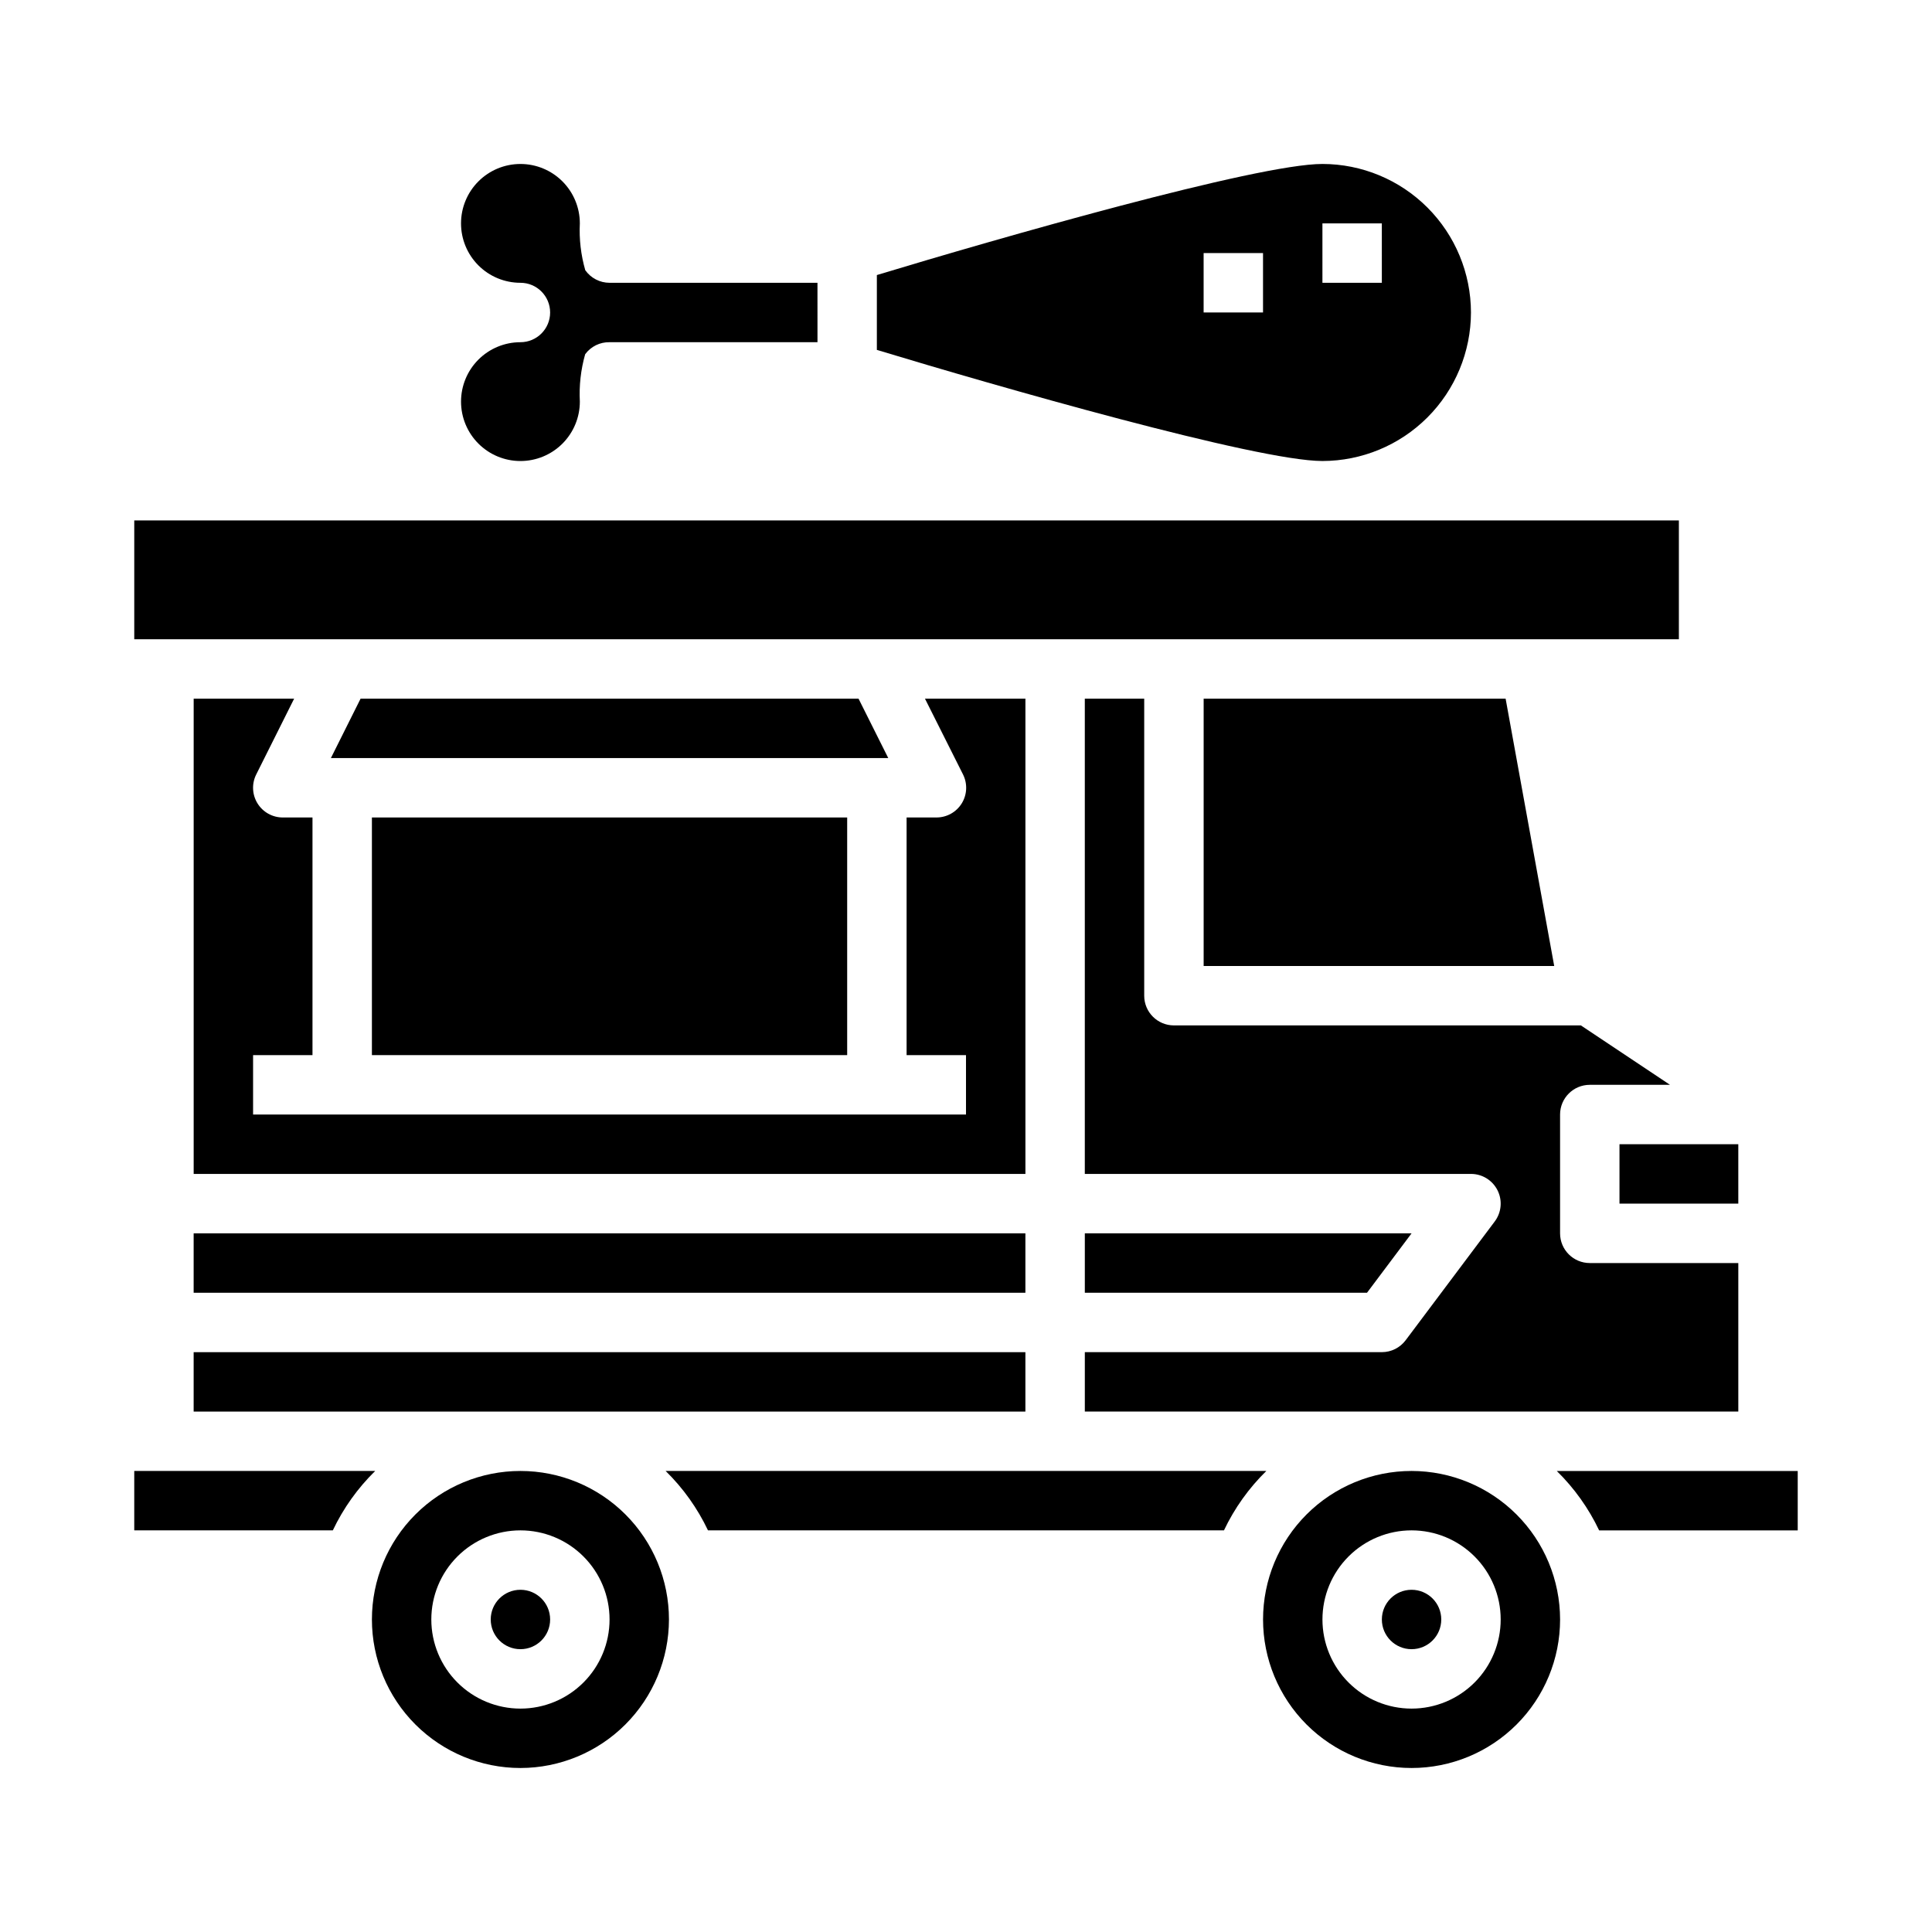 <?xml version="1.0" encoding="UTF-8"?>
<!-- Uploaded to: SVG Repo, www.svgrepo.com, Generator: SVG Repo Mixer Tools -->
<svg fill="#000000" width="800px" height="800px" version="1.1" viewBox="144 144 512 512" xmlns="http://www.w3.org/2000/svg">
 <g>
  <path d="m281.92 234.69c-4.176 0-8.18 1.656-11.133 4.609s-4.609 6.957-4.609 11.133c0 4.176 1.656 8.18 4.609 11.133s6.957 4.613 11.133 4.613 8.18-1.66 11.133-4.613 4.613-6.957 4.613-11.133c-0.223-4.231 0.254-8.469 1.406-12.547 1.504-2.055 3.918-3.25 6.465-3.195h55.105l-0.004-15.746h-55.102c-2.559 0-4.957-1.246-6.434-3.336-1.156-4.031-1.645-8.223-1.438-12.406 0-4.176-1.66-8.18-4.613-11.133s-6.957-4.613-11.133-4.613-8.18 1.66-11.133 4.613-4.609 6.957-4.609 11.133 1.656 8.18 4.609 11.133 6.957 4.609 11.133 4.609c4.348 0 7.871 3.523 7.871 7.871s-3.523 7.875-7.871 7.875z"/>
  <path d="m179.58 281.92h409.34v31.488h-409.34z"/>
  <path d="m195.32 470.85h220.42v15.742h-220.42z"/>
  <path d="m371.52 329.15h-131.96l-7.871 15.746h147.71z"/>
  <path d="m221.95 329.15h-26.625v125.95h220.42v-125.95h-26.621l10.09 20.098c1.223 2.449 1.09 5.356-0.355 7.68-1.445 2.32-3.992 3.727-6.731 3.711h-7.871v62.977h15.742v15.742l-188.93 0.004v-15.746h15.742v-62.977h-7.871c-2.727 0.004-5.262-1.41-6.699-3.731-1.434-2.32-1.566-5.219-0.344-7.66z"/>
  <path d="m533.82 226.81c-0.016-10.434-4.164-20.438-11.543-27.816s-17.383-11.531-27.82-11.543c-17.316 0-86.465 19.863-118.08 29.441v19.836c31.613 9.582 100.76 29.445 118.08 29.445 10.438-0.016 20.441-4.164 27.82-11.543 7.379-7.379 11.527-17.383 11.543-27.82zm-39.363-23.613h15.742l0.004 15.742h-15.746zm-15.742 23.617-15.742-0.004v-15.742h15.742z"/>
  <path d="m431.49 470.85v15.742h74.781l11.809-15.742z"/>
  <path d="m604.67 478.72h-39.359c-4.348 0-7.875-3.523-7.875-7.871v-31.488c0-4.348 3.527-7.871 7.875-7.871h21.254l-23.617-15.742-107.85-0.004c-4.348 0-7.871-3.523-7.871-7.871v-78.723h-15.742v125.95h102.34c2.981 0 5.707 1.688 7.039 4.352 1.336 2.668 1.047 5.859-0.742 8.246l-23.617 31.488c-1.484 1.98-3.82 3.148-6.297 3.148h-78.719v15.742h173.18z"/>
  <path d="m462.98 329.15v70.852h92.902l-12.879-70.852z"/>
  <path d="m573.18 447.23h31.488v15.742h-31.488z"/>
  <path d="m195.32 502.34h220.42v15.742h-220.42z"/>
  <path d="m518.08 533.82c-10.438 0-20.449 4.144-27.832 11.527-7.379 7.383-11.527 17.391-11.527 27.832 0 10.438 4.148 20.449 11.527 27.832 7.383 7.379 17.395 11.527 27.832 11.527 10.441 0 20.449-4.148 27.832-11.527 7.383-7.383 11.527-17.395 11.527-27.832-0.012-10.438-4.16-20.441-11.539-27.82-7.379-7.379-17.383-11.527-27.82-11.539zm0 62.977c-6.262 0-12.27-2.488-16.699-6.918-4.43-4.43-6.918-10.438-6.918-16.699 0-6.266 2.488-12.27 6.918-16.699 4.43-4.43 10.438-6.918 16.699-6.918 6.266 0 12.27 2.488 16.699 6.918 4.43 4.43 6.918 10.434 6.918 16.699 0 6.262-2.488 12.27-6.918 16.699-4.43 4.43-10.434 6.918-16.699 6.918z"/>
  <path d="m479.59 533.82h-159.19c4.637 4.547 8.438 9.875 11.223 15.742h136.74c2.785-5.867 6.586-11.195 11.227-15.742z"/>
  <path d="m525.95 573.18c0 4.348-3.523 7.871-7.871 7.871s-7.871-3.523-7.871-7.871 3.523-7.871 7.871-7.871 7.871 3.523 7.871 7.871"/>
  <path d="m242.56 360.64h125.95v62.977h-125.95z"/>
  <path d="m567.79 549.57h52.625v-15.742h-63.848c4.637 4.547 8.438 9.875 11.223 15.742z"/>
  <path d="m289.79 573.18c0 4.348-3.523 7.871-7.871 7.871-4.348 0-7.871-3.523-7.871-7.871s3.523-7.871 7.871-7.871c4.348 0 7.871 3.523 7.871 7.871"/>
  <path d="m243.43 533.82h-63.852v15.742h52.625c2.785-5.867 6.586-11.195 11.227-15.742z"/>
  <path d="m321.28 573.18c0-10.441-4.144-20.449-11.527-27.832-7.383-7.383-17.395-11.527-27.832-11.527s-20.449 4.144-27.832 11.527c-7.383 7.383-11.527 17.391-11.527 27.832 0 10.438 4.144 20.449 11.527 27.832 7.383 7.379 17.395 11.527 27.832 11.527 10.434-0.012 20.438-4.164 27.816-11.543s11.531-17.383 11.543-27.816zm-62.977 0c0-6.266 2.488-12.27 6.918-16.699s10.438-6.918 16.699-6.918 12.27 2.488 16.699 6.918c4.43 4.43 6.918 10.434 6.918 16.699 0 6.262-2.488 12.27-6.918 16.699-4.43 4.43-10.438 6.918-16.699 6.918s-12.27-2.488-16.699-6.918c-4.43-4.43-6.918-10.438-6.918-16.699z"/>
 </g>
</svg>